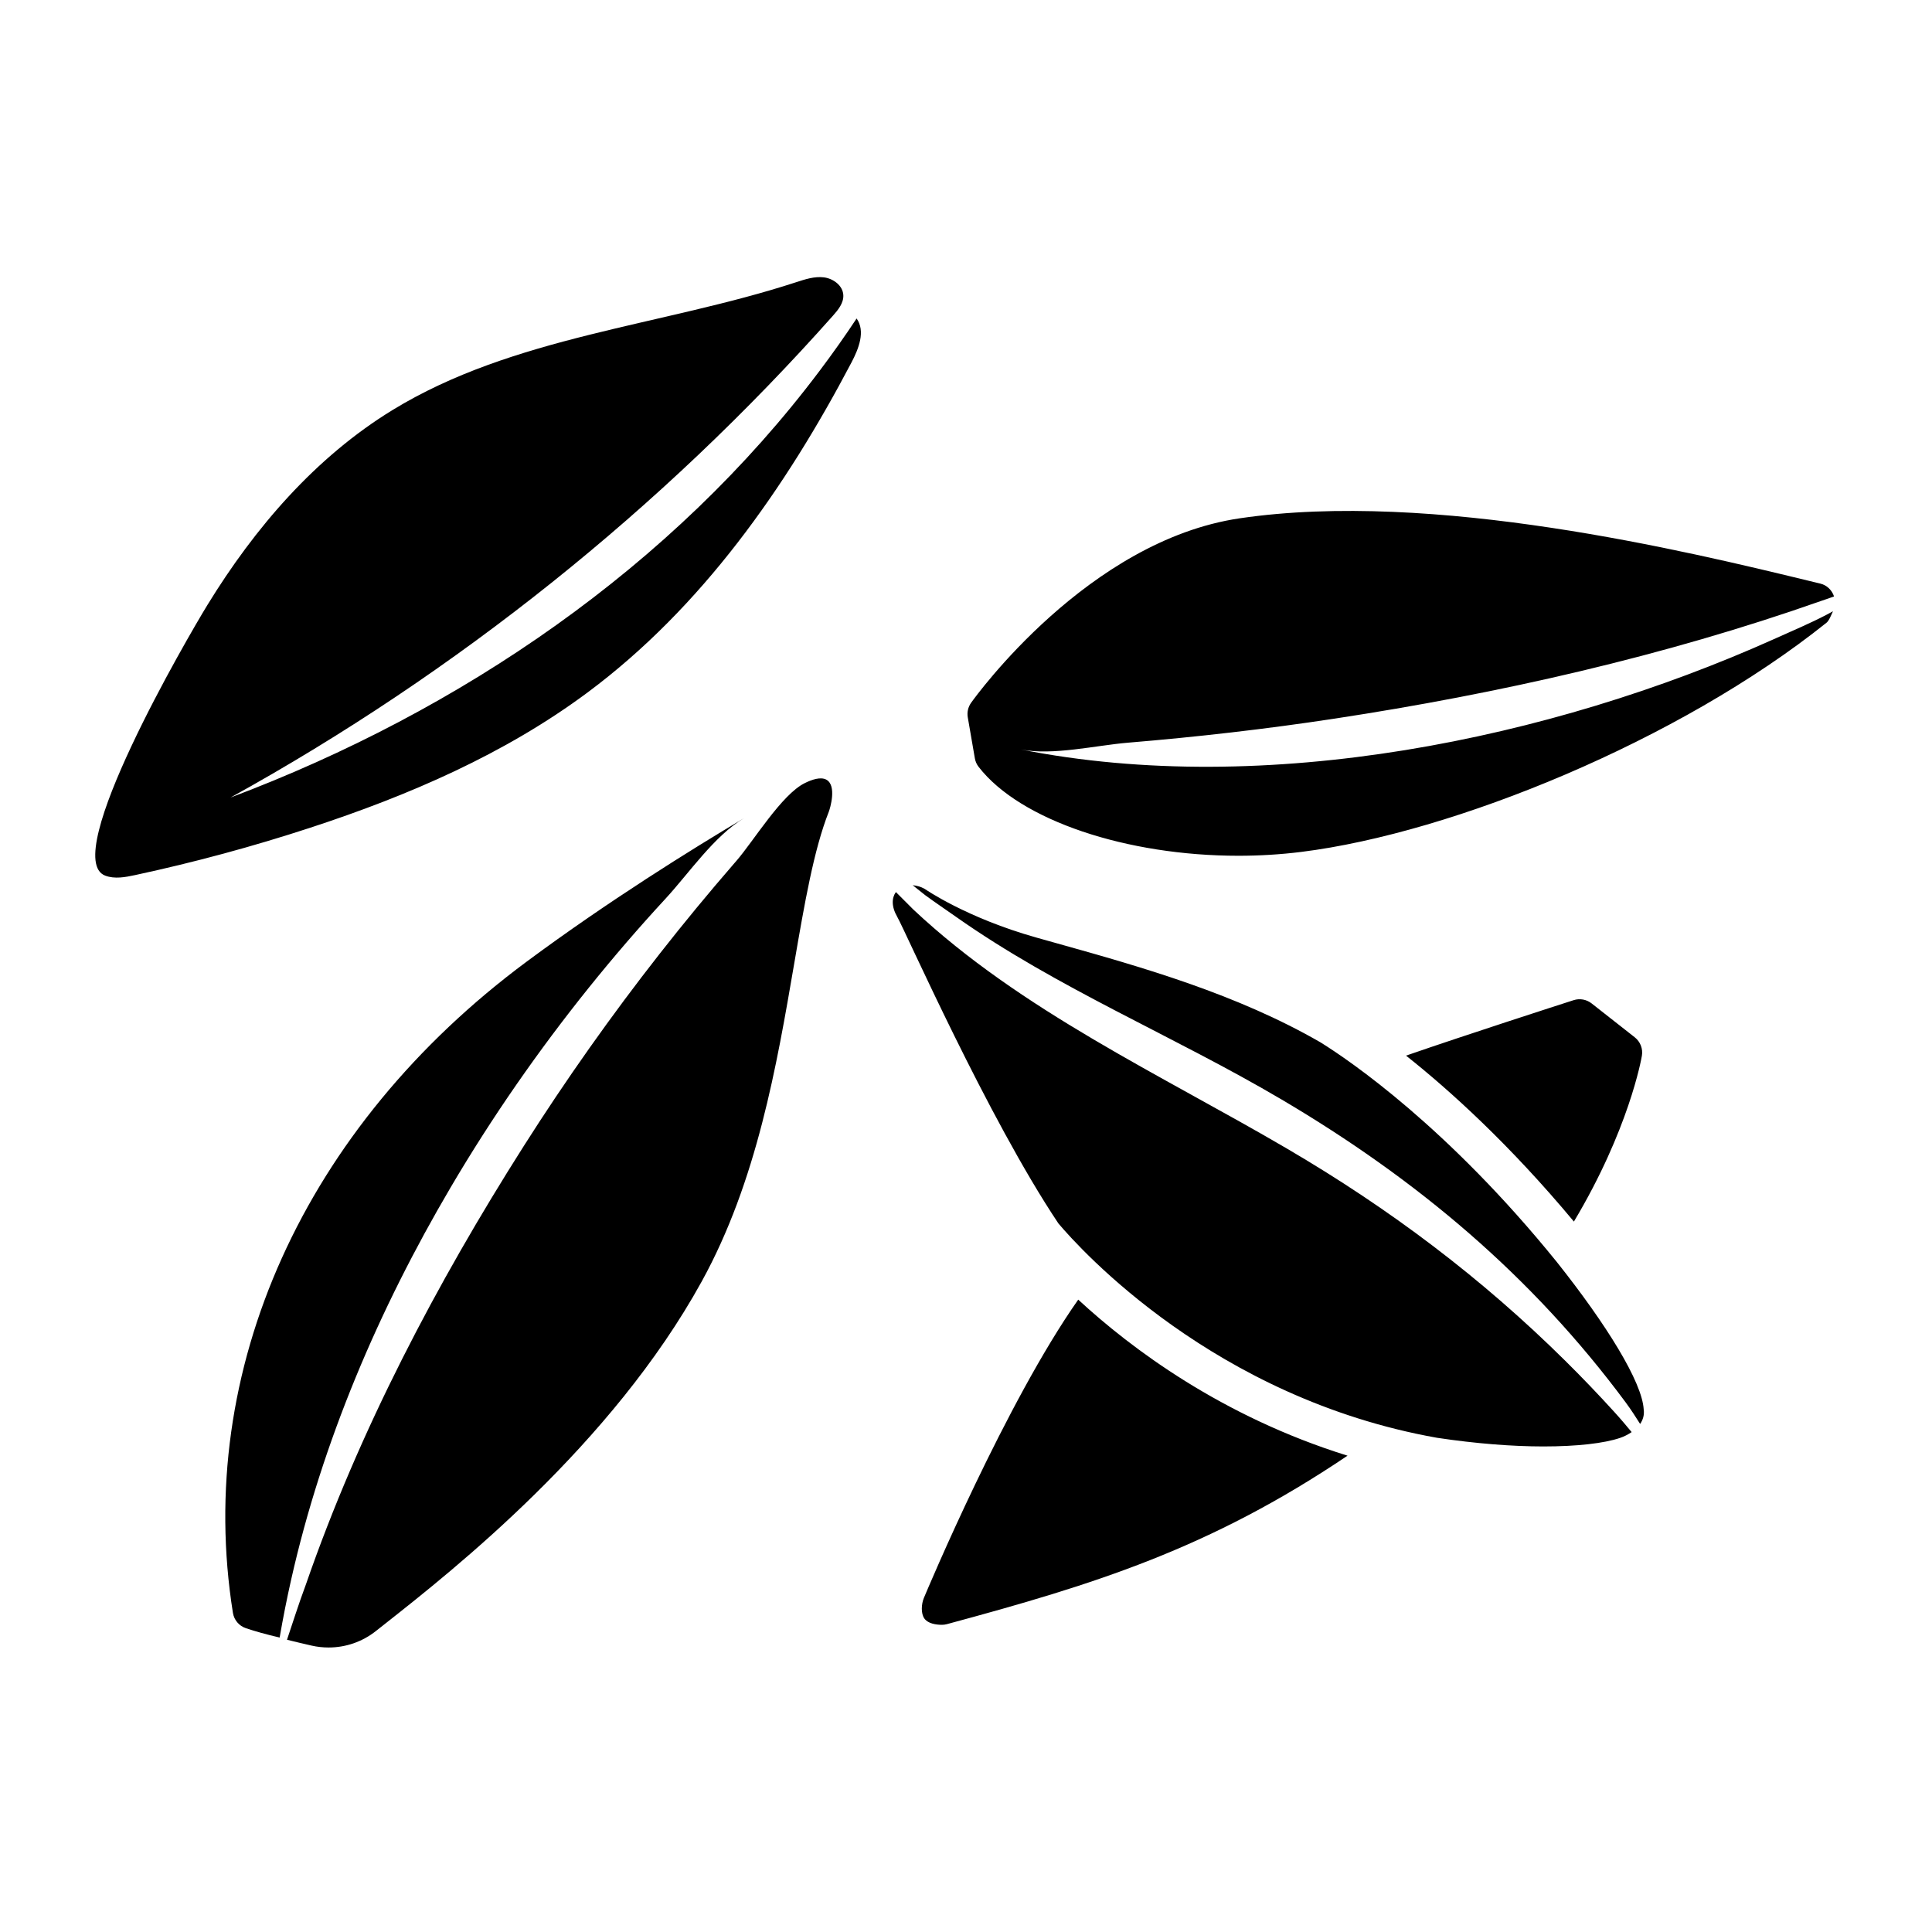 <svg xmlns="http://www.w3.org/2000/svg" xmlns:xlink="http://www.w3.org/1999/xlink" version="1.1" x="0px" y="0px" viewBox="0 0 100 100" enable-background="new 0 0 100 100" xml:space="preserve"><path d="M44.338,16.485c0.467,0.657,0.11,1.561-0.265,2.275c-3.417,6.501-7.751,12.68-13.641,17.068  c-4.297,3.201-9.289,5.352-14.382,7.018c-2.973,0.973-5.997,1.79-9.055,2.448c-0.512,0.11-1.059,0.214-1.549,0.029  C3.05,44.416,9.723,32.965,10.74,31.307c2.447-3.989,5.587-7.642,9.578-10.084c6.253-3.825,13.913-4.344,20.883-6.613  c0.468-0.152,0.954-0.315,1.443-0.254c0.489,0.062,0.979,0.424,1.006,0.916c0.023,0.41-0.265,0.764-0.538,1.071  c-8.881,9.999-19.475,18.472-31.181,24.938c11.914-4.479,22.882-11.958,30.508-22.109C43.098,18.297,43.731,17.401,44.338,16.485z   M81.465,63.228c2.838-4.745,3.49-8.406,3.519-8.583c0.061-0.363-0.081-0.728-0.37-0.955l-2.234-1.755  c-0.263-0.206-0.611-0.268-0.927-0.167c-0.736,0.237-5.518,1.777-8.677,2.871C75.063,56.452,78.146,59.247,81.465,63.228z   M49.455,47.435c5.291,3.732,11.299,6.181,16.885,9.478c7.008,4.137,12.957,9.133,17.808,15.679  c0.281,0.383,0.522,0.755,0.745,1.111c0.146-0.212,0.224-0.461,0.185-0.745c-0.076-1.419-1.928-4.406-4.496-7.636  c-5.64-6.974-10.727-10.433-12.225-11.365c-4.319-2.495-9.209-3.89-13.631-5.125l-1.067-0.299c-3.644-1.025-5.761-2.503-5.801-2.526  c-0.209-0.119-0.418-0.17-0.617-0.187c0.218,0.173,0.422,0.335,0.651,0.517C48.38,46.696,48.912,47.053,49.455,47.435z   M47.819,82.711c-0.13,0.311-0.164,0.804,0.032,1.071c0.185,0.252,0.589,0.318,0.902,0.318c0.084-0.001,0.169-0.01,0.254-0.033  c7.613-2.054,13.592-3.901,20.741-8.721c-6.513-2.028-11.207-5.553-13.939-8.077C52.068,72.59,48.015,82.243,47.819,82.711z   M81.024,70.44c-4.318-4.275-9.062-7.855-14.394-10.979c-6.524-3.822-13.791-7.159-19.356-12.384  c-0.318-0.318-0.61-0.61-0.903-0.904c-0.211,0.293-0.245,0.736,0.071,1.285c0.416,0.722,4.683,10.401,8.341,15.867  c1.143,1.354,8.08,9.048,19.597,11.095c2.011,0.302,3.907,0.448,5.503,0.448c1.745,0,3.142-0.161,3.969-0.441  c0.203-0.069,0.412-0.172,0.602-0.302c-0.278-0.335-0.575-0.689-0.909-1.055C82.721,72.164,81.881,71.288,81.024,70.44z   M91.798,33.09c-11.581,5.194-26.313,8.206-38.954,5.703c1.644,0.326,3.889-0.214,5.533-0.351c3.582-0.297,7.156-0.706,10.709-1.247  c8.494-1.294,17.04-3.227,25.154-6.083c0.246-0.085,0.462-0.16,0.69-0.239c-0.108-0.326-0.367-0.582-0.706-0.665l-0.59-0.143  c-6.314-1.531-19.453-4.716-29.469-3.237c-7.844,1.157-13.657,9.206-13.901,9.548c-0.155,0.218-0.218,0.489-0.172,0.753l0.366,2.12  c0.027,0.162,0.095,0.315,0.196,0.444c2.161,2.79,7.695,4.601,13.444,4.601c1.087,0,2.181-0.065,3.262-0.2  c7.858-0.982,19.557-5.76,27.182-11.864c0.14-0.112,0.255-0.438,0.333-0.59c-0.117,0.063-0.219,0.117-0.34,0.183  C93.739,32.241,92.808,32.637,91.798,33.09z M15.069,81.765c1.613-7.153,4.542-13.995,8.254-20.302  c2.131-3.621,4.534-7.081,7.166-10.355c1.264-1.572,2.582-3.102,3.951-4.584c1.22-1.321,2.521-3.254,4.07-4.175  c-2.766,1.645-7.033,4.299-11.247,7.423c-11.524,8.546-17.209,21.148-15.207,33.71c0.059,0.37,0.319,0.676,0.673,0.794  c0.471,0.158,1.062,0.326,1.746,0.483C14.647,83.755,14.846,82.757,15.069,81.765z M37.988,44.706  c-1.319,1.521-2.6,3.075-3.842,4.659c-2.511,3.203-4.862,6.531-7.044,9.967c-4.497,7.083-8.512,14.715-11.261,22.658  c-0.408,1.094-0.707,2.066-0.986,2.883c0.396,0.098,0.811,0.198,1.267,0.302c0.295,0.067,0.592,0.099,0.887,0.099  c0.885,0,1.747-0.295,2.452-0.856l0.511-0.403c3.495-2.756,11.682-9.211,16.352-17.693c2.852-5.182,3.879-11.167,4.784-16.448  c0.541-3.152,1.017-5.896,1.789-7.855c0.064-0.161,0.432-1.367-0.129-1.665c-0.295-0.157-0.739-0.005-1.111,0.178  c-1.197,0.586-2.656,3.007-3.538,4.022C38.075,44.605,38.031,44.656,37.988,44.706z"></path></svg>